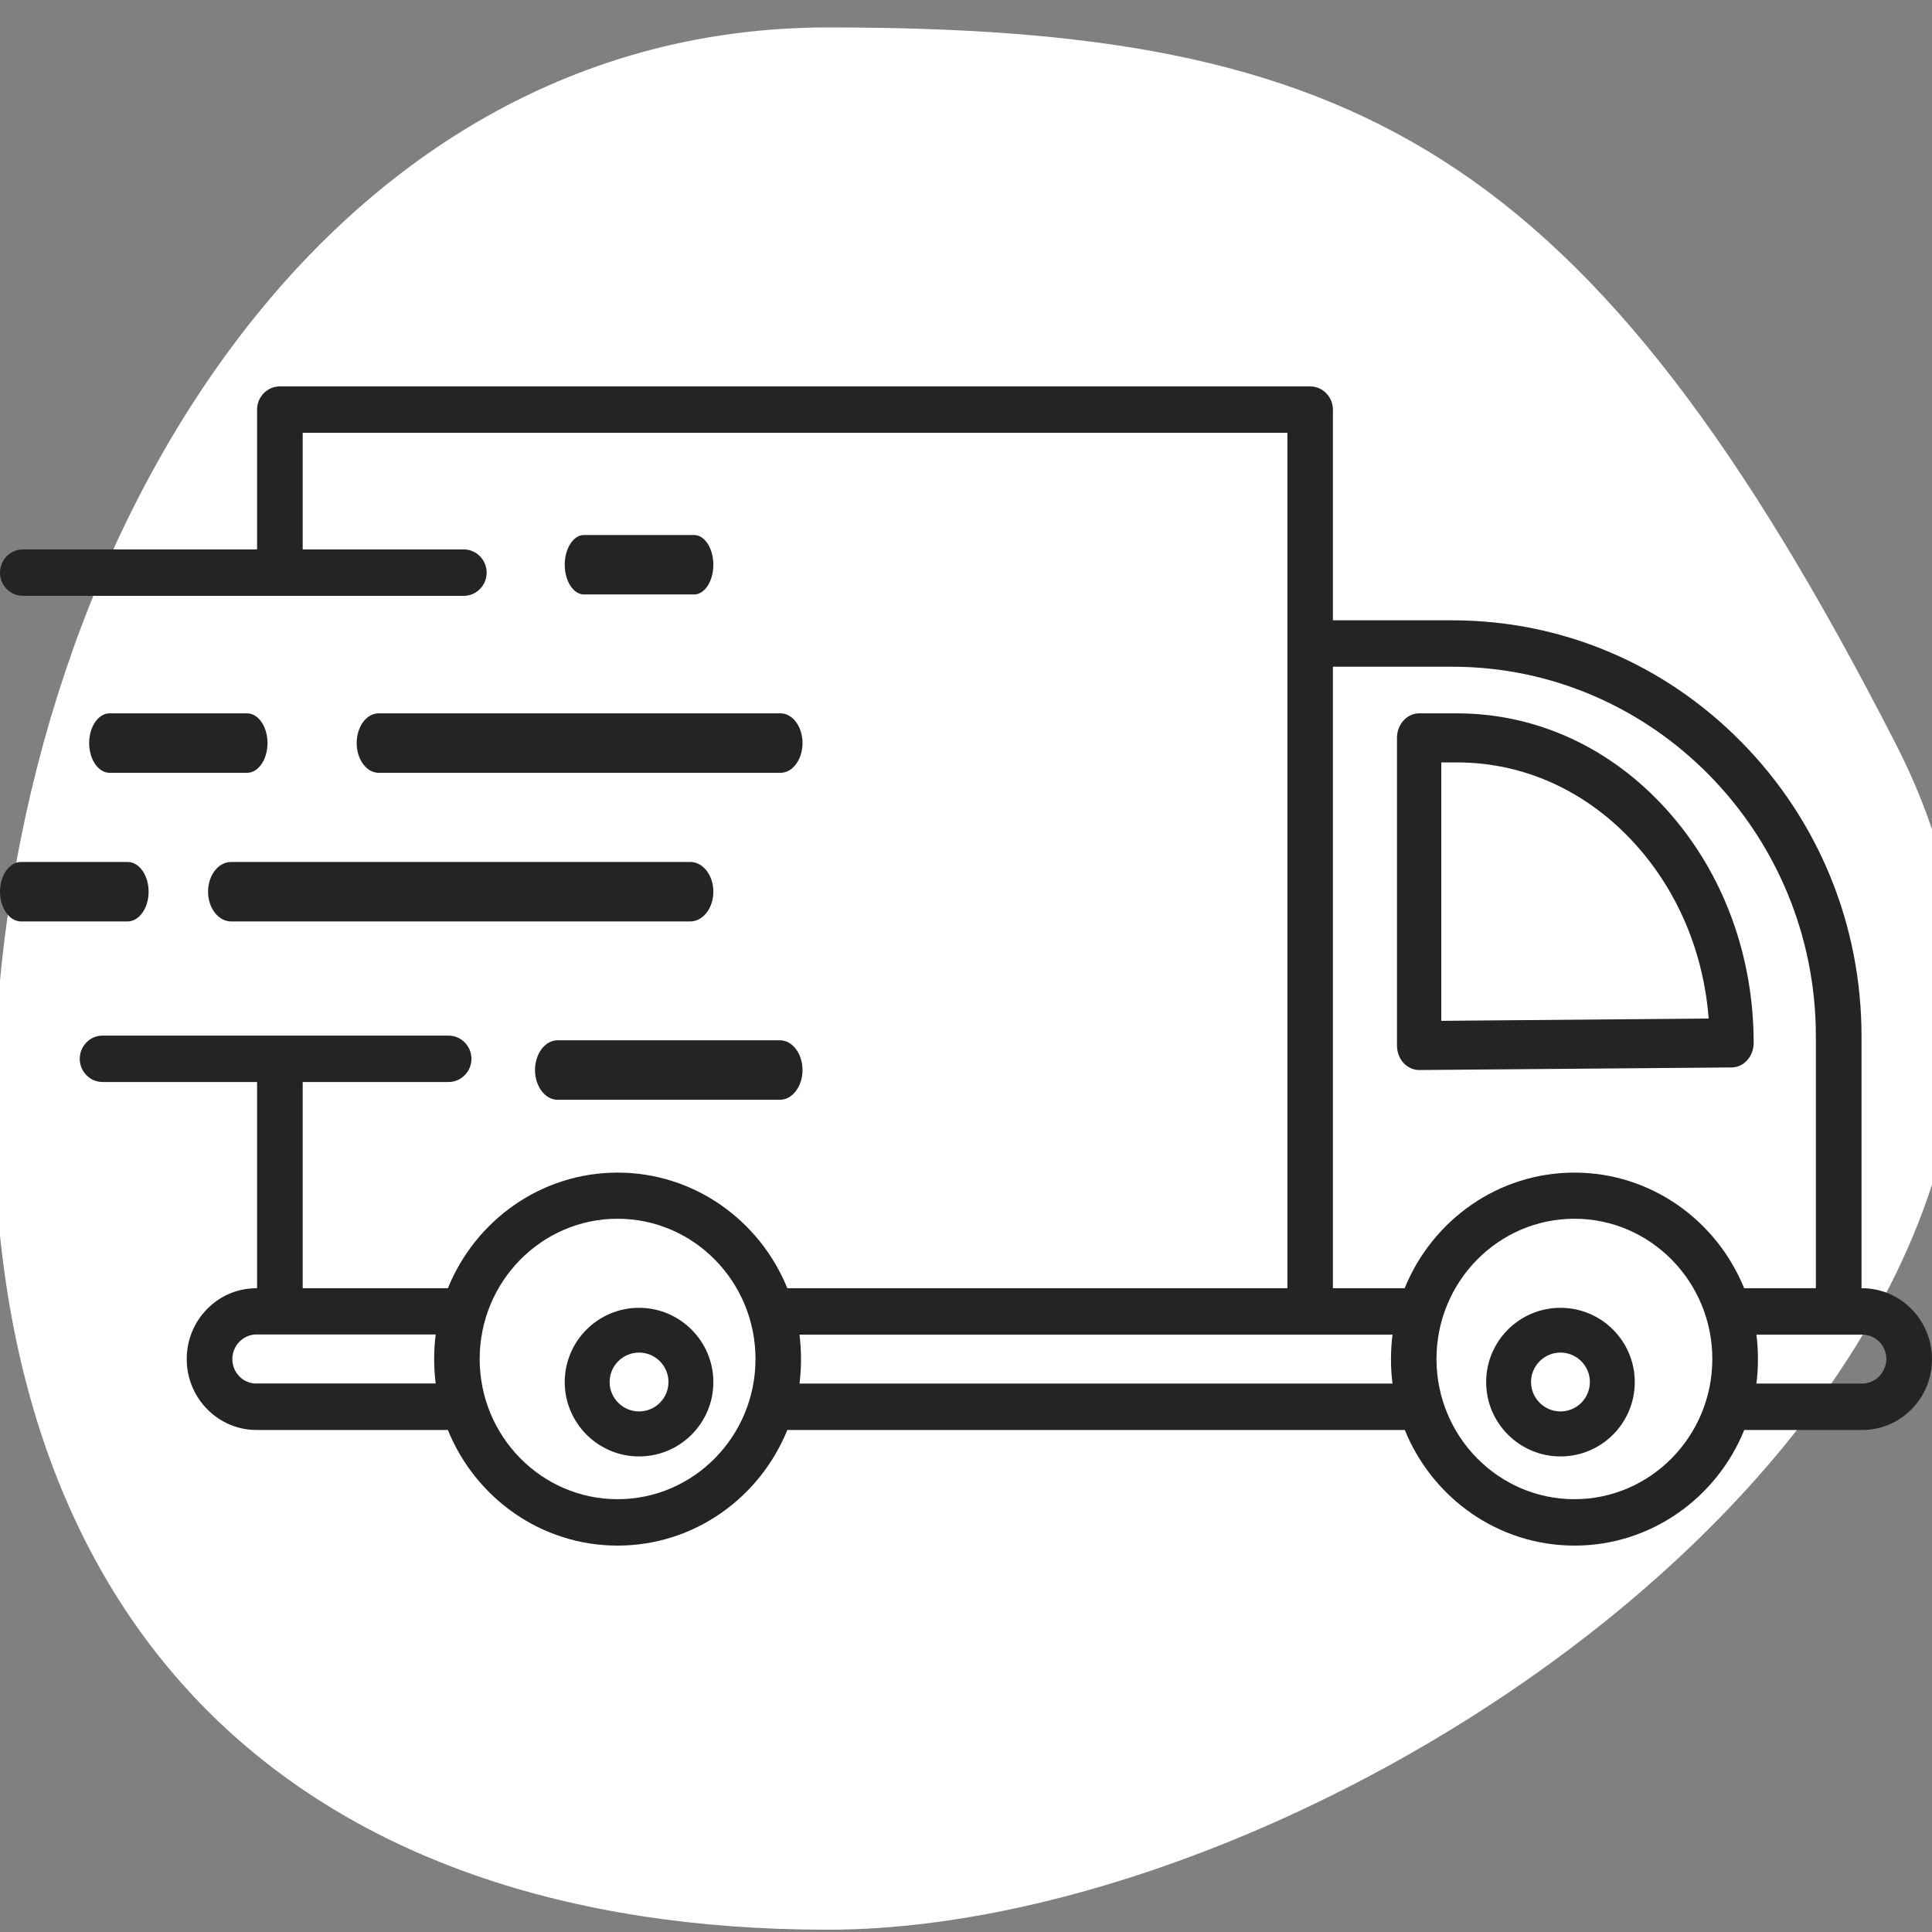 <?xml version="1.0" encoding="UTF-8"?>
<svg width="65px" height="65px" viewBox="0 0 65 65" version="1.1" xmlns="http://www.w3.org/2000/svg" xmlns:xlink="http://www.w3.org/1999/xlink">
    <rect x="0" y="0" width="65" height="65" fill="#808080" stroke="none"/>
    <title>garantie-icon copy</title>
    <g id="garantie-icon-copy" stroke="none" stroke-width="1" fill="none" fill-rule="evenodd">
        <path d="M27.851,64.923 C45.524,64.923 74.128,45.231 63.79,25.046 C53.451,4.862 45.524,0.923 27.851,0.923 C10.178,0.923 -0.21,19.681 -0.21,37.354 C-0.21,55.027 10.178,64.923 27.851,64.923 Z" id="Oval-4-Copy-4" fill="#FFFFFF"></path>
        <g id="002-fast-delivery-1" transform="translate(0, 13)" fill="#242424" fill-rule="nonzero">
            <path d="M47.747,23 L47.751,23 L58.261,22.913 C58.67,22.908 59,22.541 59,22.088 C59,19.125 57.964,16.342 56.078,14.246 C54.193,12.151 51.688,11 49.022,11 L47.743,11 C47.334,11 47,11.371 47,11.825 L47,22.175 C47,22.395 47.078,22.606 47.219,22.762 C47.363,22.913 47.549,23 47.747,23 L47.747,23 Z M48.49,12.651 L49.026,12.651 C51.296,12.651 53.425,13.632 55.03,15.416 C56.458,17.002 57.316,19.057 57.486,21.267 L48.49,21.345 L48.49,12.651 Z" id="Shape"></path>
            <path d="M62.65,30.341 L62.629,30.341 L62.629,21.872 C62.629,18.13 61.196,14.617 58.594,11.972 C55.993,9.327 52.534,7.87 48.858,7.87 L44.844,7.87 L44.844,0.781 C44.844,0.351 44.499,0 44.077,0 L9.417,0 C8.994,0 8.649,0.351 8.649,0.781 L8.649,5.485 L0.768,5.485 C0.345,5.485 0,5.837 0,6.266 C0,6.695 0.345,7.046 0.768,7.046 L15.605,7.046 C16.027,7.046 16.373,6.695 16.373,6.266 C16.373,5.837 16.027,5.485 15.605,5.485 L10.184,5.485 L10.184,1.561 L43.313,1.561 L43.313,8.651 L43.313,30.341 L26.489,30.341 C25.563,28.06 23.354,26.451 20.778,26.451 C18.202,26.451 15.993,28.06 15.068,30.341 L10.184,30.341 L10.184,23.403 L15.093,23.403 C15.515,23.403 15.861,23.051 15.861,22.622 C15.861,22.193 15.515,21.842 15.093,21.842 L3.45,21.842 C3.028,21.842 2.683,22.193 2.683,22.622 C2.683,23.051 3.028,23.403 3.45,23.403 L8.649,23.403 L8.649,30.341 L8.628,30.341 C8.001,30.341 7.412,30.588 6.969,31.039 C6.525,31.49 6.282,32.088 6.282,32.725 C6.282,34.039 7.335,35.11 8.628,35.11 L15.068,35.11 C15.993,37.391 18.202,39 20.778,39 C23.354,39 25.563,37.391 26.489,35.11 L47.263,35.11 C48.188,37.391 50.397,39 52.973,39 C55.549,39 57.758,37.391 58.684,35.11 L62.654,35.11 C63.281,35.11 63.87,34.863 64.313,34.412 C64.757,33.961 65,33.363 65,32.725 C64.996,31.407 63.942,30.341 62.65,30.341 L62.65,30.341 Z M44.844,9.431 L48.858,9.431 C55.605,9.431 61.093,15.012 61.093,21.872 L61.093,30.341 L58.68,30.341 C57.754,28.06 55.545,26.451 52.969,26.451 C50.393,26.451 48.184,28.06 47.258,30.341 L44.844,30.341 L44.844,9.431 Z M8.628,33.549 C8.18,33.549 7.817,33.181 7.817,32.725 C7.817,32.504 7.903,32.296 8.056,32.14 C8.21,31.984 8.41,31.897 8.628,31.897 L9.417,31.897 L14.658,31.897 C14.624,32.166 14.607,32.444 14.607,32.721 C14.607,32.999 14.624,33.276 14.658,33.545 L8.628,33.545 L8.628,33.549 Z M20.778,37.439 C18.219,37.439 16.138,35.323 16.138,32.721 C16.138,30.119 18.219,28.003 20.778,28.003 C23.337,28.003 25.418,30.119 25.418,32.721 C25.418,35.323 23.337,37.439 20.778,37.439 Z M26.898,33.549 C26.932,33.281 26.949,33.003 26.949,32.725 C26.949,32.448 26.932,32.17 26.898,31.902 L44.077,31.902 L46.849,31.902 C46.815,32.17 46.798,32.448 46.798,32.725 C46.798,33.003 46.815,33.281 46.849,33.549 L26.898,33.549 Z M52.969,37.439 C50.41,37.439 48.329,35.323 48.329,32.721 C48.329,30.119 50.41,28.003 52.969,28.003 C55.528,28.003 57.609,30.119 57.609,32.721 C57.609,35.323 55.528,37.439 52.969,37.439 Z M63.222,33.307 C63.068,33.463 62.863,33.549 62.65,33.549 L59.093,33.549 C59.127,33.281 59.144,33.003 59.144,32.725 C59.144,32.448 59.127,32.17 59.093,31.902 L61.865,31.902 L62.654,31.902 C63.102,31.902 63.465,32.27 63.465,32.725 C63.46,32.942 63.375,33.15 63.222,33.307 L63.222,33.307 Z" id="Shape"></path>
            <path d="M21.5,31 C20.12,31 19,32.12 19,33.5 C19,34.876 20.12,36 21.5,36 C22.88,36 24,34.88 24,33.5 C24,32.12 22.876,31 21.5,31 Z M21.5,34.486 C20.955,34.486 20.51,34.041 20.51,33.496 C20.51,32.951 20.955,32.506 21.5,32.506 C22.045,32.506 22.49,32.951 22.49,33.496 C22.49,34.045 22.045,34.486 21.5,34.486 Z" id="Shape"></path>
            <path d="M52.5,31 C51.12,31 50,32.12 50,33.5 C50,34.876 51.12,36 52.5,36 C53.88,36 55,34.88 55,33.5 C55,32.12 53.88,31 52.5,31 Z M52.5,34.486 C51.955,34.486 51.51,34.041 51.51,33.496 C51.51,32.951 51.955,32.506 52.5,32.506 C53.045,32.506 53.49,32.951 53.49,33.496 C53.49,34.045 53.045,34.486 52.5,34.486 Z" id="Shape"></path>
            <path d="M23.353,7 C23.709,7 24,6.55 24,6 C24,5.45 23.709,5 23.353,5 L19.647,5 C19.291,5 19,5.45 19,6 C19,6.55 19.291,7 19.647,7 L23.353,7 Z" id="Path"></path>
            <path d="M8.315,11 L3.685,11 C3.308,11 3,11.45 3,12 C3,12.55 3.308,13 3.685,13 L8.315,13 C8.692,13 9,12.55 9,12 C9,11.45 8.692,11 8.315,11 Z" id="Path"></path>
            <path d="M12,12 C12,12.55 12.332,13 12.739,13 L26.261,13 C26.668,13 27,12.55 27,12 C27,11.45 26.668,11 26.261,11 L12.739,11 C12.328,11 12,11.45 12,12 Z" id="Path"></path>
            <path d="M5,17 C5,16.45 4.683,16 4.295,16 L0.705,16 C0.317,16 0,16.45 0,17 C0,17.55 0.317,18 0.705,18 L4.295,18 C4.683,18 5,17.55 5,17 Z" id="Path"></path>
            <path d="M7,17 C7,17.55 7.348,18 7.774,18 L23.226,18 C23.652,18 24,17.55 24,17 C24,16.45 23.652,16 23.226,16 L7.774,16 C7.348,16 7,16.444 7,17 Z" id="Path"></path>
            <path d="M18.757,22 C18.34,22 18,22.45 18,23 C18,23.55 18.34,24 18.757,24 L26.243,24 C26.66,24 27,23.55 27,23 C27,22.45 26.66,22 26.243,22 L18.757,22 Z" id="Path"></path>
        </g>
    </g>
</svg>